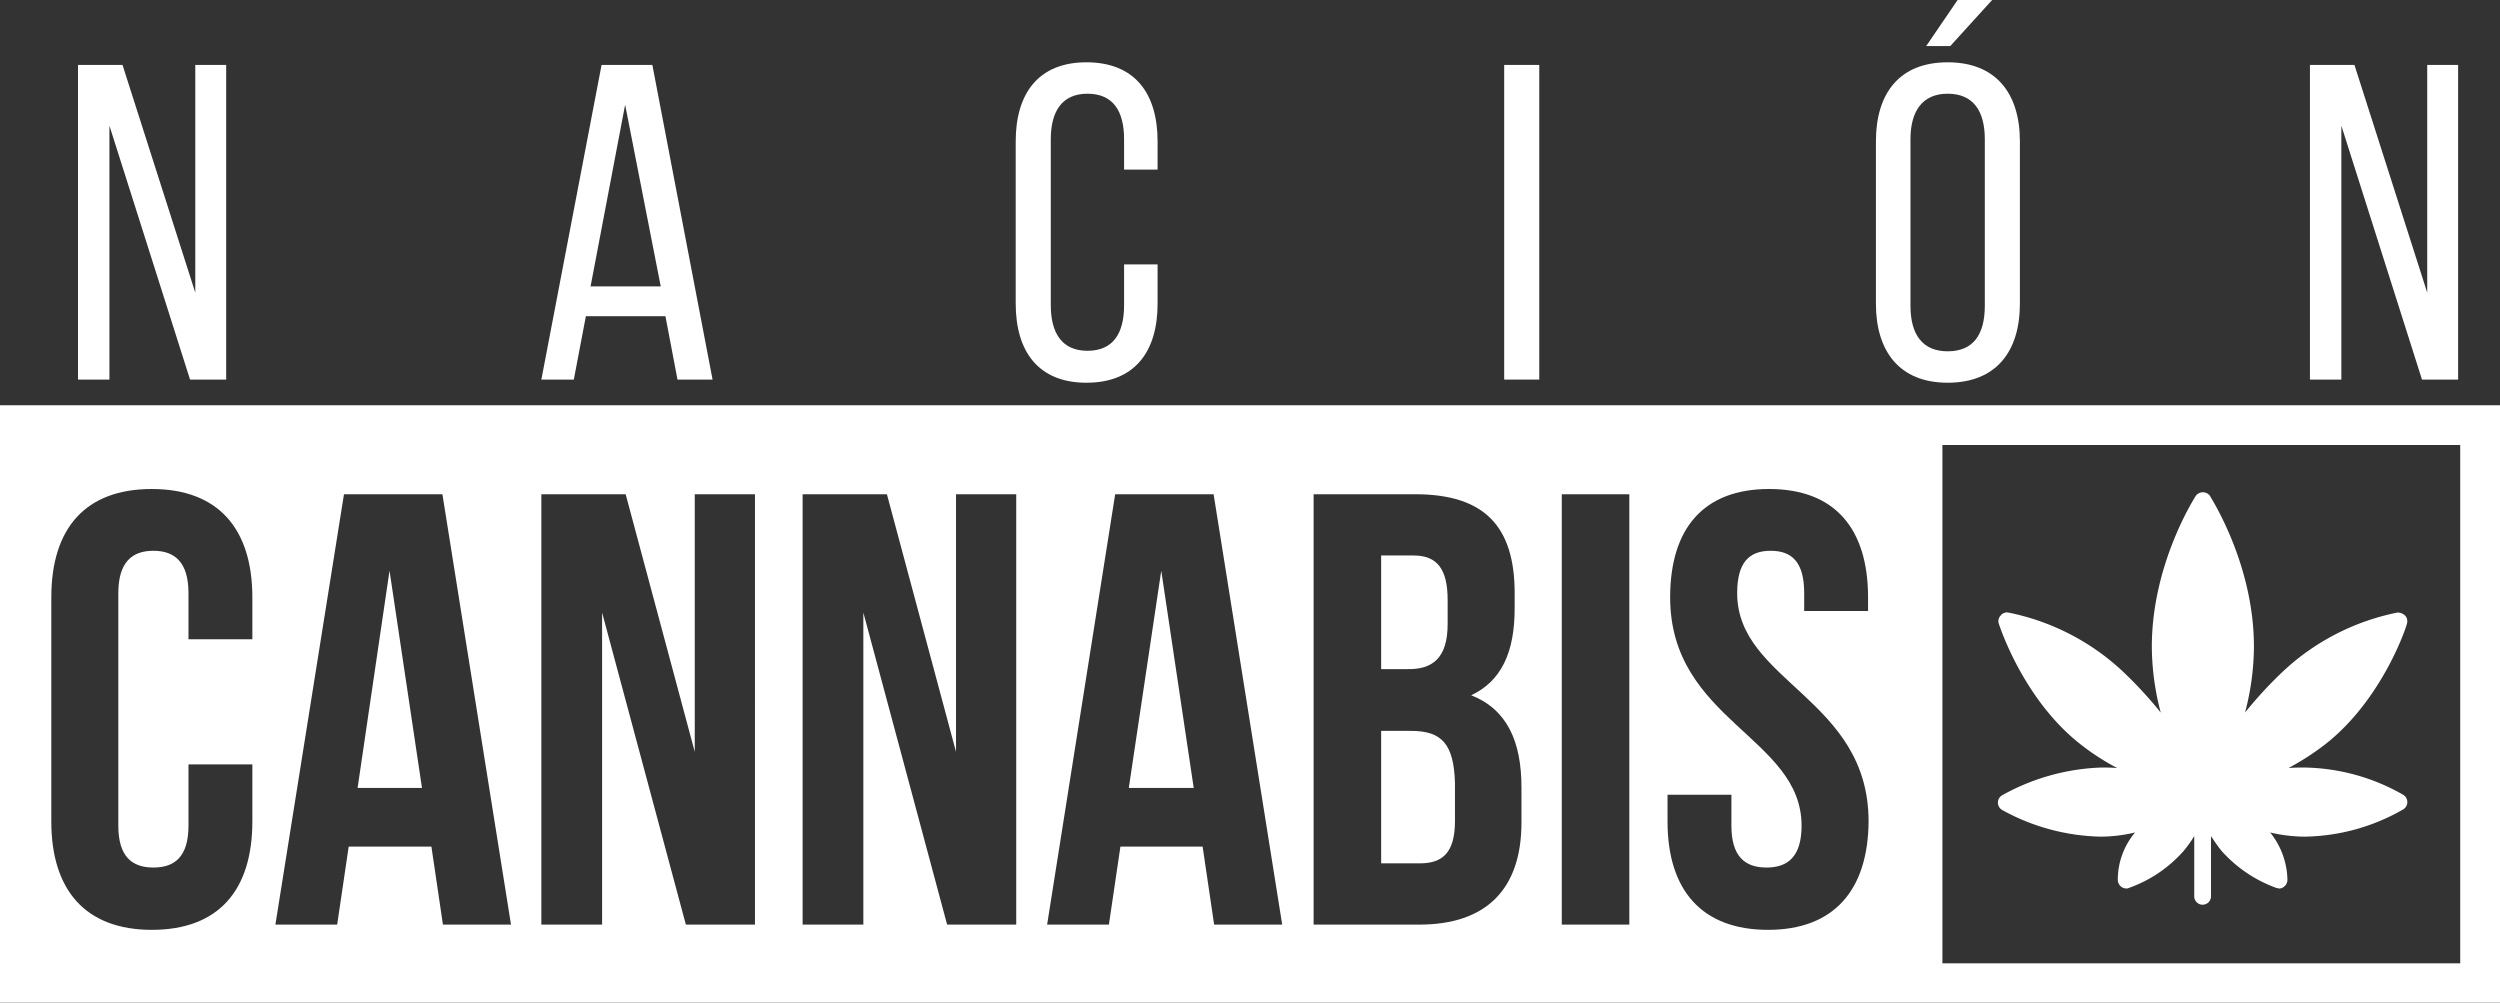 <svg xmlns="http://www.w3.org/2000/svg" viewBox="-2475 1311 477.5 191.5">
  <rect x="-2475" y="1311" width="477.5" height="191.5" fill="#333333" stroke="none"/>
  <defs>
    <style>
      .cls-1 {
        fill: #fff;
      }
    </style>
  </defs>
  <g id="Group_106" data-name="Group 106" transform="translate(-2475 1311)">
    <path id="Path_20" data-name="Path 20" class="cls-1" d="M68.3,150.5H80.6L74.4,109Z"/>
    <path id="Path_21" data-name="Path 21" class="cls-1" d="M0,77.4V191.5H477.5V77.4Zm48.2,44.7H36v-8.8c0-5.9-2.6-8.1-6.7-8.1s-6.7,2.2-6.7,8.1v44.4c0,5.9,2.6,8,6.7,8s6.7-2.1,6.7-8V146H48.2v10.9c0,13.2-6.5,20.7-19.2,20.7-12.6,0-19.2-7.5-19.2-20.7V114.1c0-13.2,6.5-20.7,19.2-20.7,12.6,0,19.2,7.5,19.2,20.7Zm36.4,54.5-2.2-14.9H66.6l-2.2,14.9H52.6L65.7,94.4H84.5l13.1,82.2Zm59.6,0H131L115,117v59.6H103.4V94.4h16.1l13.2,49.2V94.4h11.5Zm49.9,0H180.9l-16-59.6v59.6H153.3V94.4h16.1l13.2,49.2V94.4h11.5Zm37.8,0-2.2-14.9H214l-2.2,14.9H200l13-82.2h18.8l13.1,82.2Zm58.7-19.5c0,12.7-6.7,19.5-19.5,19.5H250.9V94.4h19.4c13.3,0,19,6.2,19,18.9v2.9c0,8.5-2.6,13.9-8.3,16.6,6.9,2.7,9.6,8.9,9.6,17.6v6.7Zm20.6,19.5H298.3V94.4h12.9Zm26.5,1c-12.6,0-19.2-7.5-19.2-20.7v-5.1h12.2v5.9c0,5.9,2.6,8,6.7,8s6.7-2.1,6.7-8c0-16.9-25.1-20.1-25.1-43.6,0-13.2,6.4-20.7,18.9-20.7s18.9,7.5,18.9,20.7v2.6H344.6v-3.4c0-5.9-2.3-8.1-6.4-8.1s-6.4,2.2-6.4,8.1c0,16.9,25.1,20.1,25.1,43.6C356.8,170,350.3,177.6,337.7,177.6ZM469.9,184H371V85h98.9Z"/>
    <path id="Path_22" data-name="Path 22" class="cls-1" d="M215.6,150.5H228L221.8,109Z"/>
    <path id="Path_23" data-name="Path 23" class="cls-1" d="M382.4,151.9a1.625,1.625,0,0,0,0,2.8,40.506,40.506,0,0,0,18.8,5.1,28.4,28.4,0,0,0,6.6-.8,14.011,14.011,0,0,0-3.3,9.1,1.709,1.709,0,0,0,.7,1.3,1.613,1.613,0,0,0,.9.3.9.9,0,0,0,.5-.1,25.048,25.048,0,0,0,10.5-7.1,24.266,24.266,0,0,0,2-2.8v11.5a1.6,1.6,0,1,0,3.2,0V159.7c.6.9,1.2,1.8,2,2.8a25.687,25.687,0,0,0,10.5,7.1c.2,0,.3.1.5.1a1.4,1.4,0,0,0,.9-.3,1.709,1.709,0,0,0,.7-1.3,14.853,14.853,0,0,0-3.3-9.1,29.075,29.075,0,0,0,6.6.8,38.744,38.744,0,0,0,18.8-5.2,1.625,1.625,0,0,0,0-2.8,39.042,39.042,0,0,0-18.8-5.2c-1.1,0-2.1,0-3.1.1a50.407,50.407,0,0,0,7.1-4.6c10.8-8.5,15.4-22.3,15.5-22.9a1.605,1.605,0,0,0-.3-1.6,2.035,2.035,0,0,0-1.5-.6,44.864,44.864,0,0,0-21.7,11.1,78.8,78.8,0,0,0-7.4,8,49.829,49.829,0,0,0,1.7-12.6c0-15.7-8.1-28.2-8.4-28.8a1.688,1.688,0,0,0-2.7,0c-.3.5-8.4,13.1-8.4,28.8a49.829,49.829,0,0,0,1.7,12.6,78.808,78.808,0,0,0-7.4-8A44.864,44.864,0,0,0,383.6,117a1.5,1.5,0,0,0-1.5.6,1.525,1.525,0,0,0-.3,1.6c.2.6,4.7,14.4,15.5,22.9a45.247,45.247,0,0,0,7.1,4.6c-1-.1-2.1-.1-3.1-.1A41.791,41.791,0,0,0,382.4,151.9Z"/>
    <path id="Path_24" data-name="Path 24" class="cls-1" d="M276.5,119.2v-4.6c0-5.9-2-8.5-6.5-8.5h-6.2v21.7h5C273.5,127.9,276.5,125.8,276.5,119.2Z"/>
    <path id="Path_25" data-name="Path 25" class="cls-1" d="M269.5,139.6h-5.7v25.3h7.4c4.3,0,6.7-2,6.7-8.1v-7.2C277.7,142,275.3,139.6,269.5,139.6Z"/>
    <path id="Path_26" data-name="Path 26" class="cls-1" d="M20.9,24,36.3,72.5h6.9V12.4H37.3V55.9L23.4,12.4H14.9V72.5h6Z"/>
    <path id="Path_27" data-name="Path 27" class="cls-1" d="M111.9,60.4h15.2l2.3,12.1h6.7L124.6,12.4h-9.7L103.4,72.5h6.2ZM119.4,20l6.8,34.7H112.8Z"/>
    <path id="Path_28" data-name="Path 28" class="cls-1" d="M207.5,73.1c9.3,0,13.6-6,13.6-15.1V50.5h-6.4v7.8c0,5.4-2.1,8.7-7,8.7-4.8,0-7-3.3-7-8.7V26.6c0-5.4,2.2-8.7,7-8.7,4.9,0,7,3.3,7,8.7v5.8h6.4V27c0-9.1-4.3-15.1-13.6-15.1-9.2,0-13.5,6-13.5,15.1V58C194,67.1,198.3,73.1,207.5,73.1Z"/>
    <rect id="Rectangle_39" data-name="Rectangle 39" class="cls-1" width="6.7" height="60.1" transform="translate(287.3 12.4)"/>
    <path id="Path_29" data-name="Path 29" class="cls-1" d="M380.5,0h-6.6l-6,8.8h4.6Z"/>
    <path id="Path_30" data-name="Path 30" class="cls-1" d="M372,73.1c9.3,0,13.8-6,13.8-15.1V27c0-9.2-4.6-15.1-13.8-15.1S358.3,17.8,358.3,27V58C358.3,67.1,362.8,73.1,372,73.1Zm-7.1-46.5c0-5.4,2.3-8.7,7.1-8.7,4.9,0,7.1,3.3,7.1,8.7V58.4c0,5.5-2.2,8.7-7.1,8.7-4.8,0-7.1-3.2-7.1-8.7Z"/>
    <path id="Path_31" data-name="Path 31" class="cls-1" d="M447.2,24l15.4,48.5h6.9V12.4h-5.9V55.9L449.7,12.4h-8.5V72.5h6Z"/>
  </g>
</svg>
